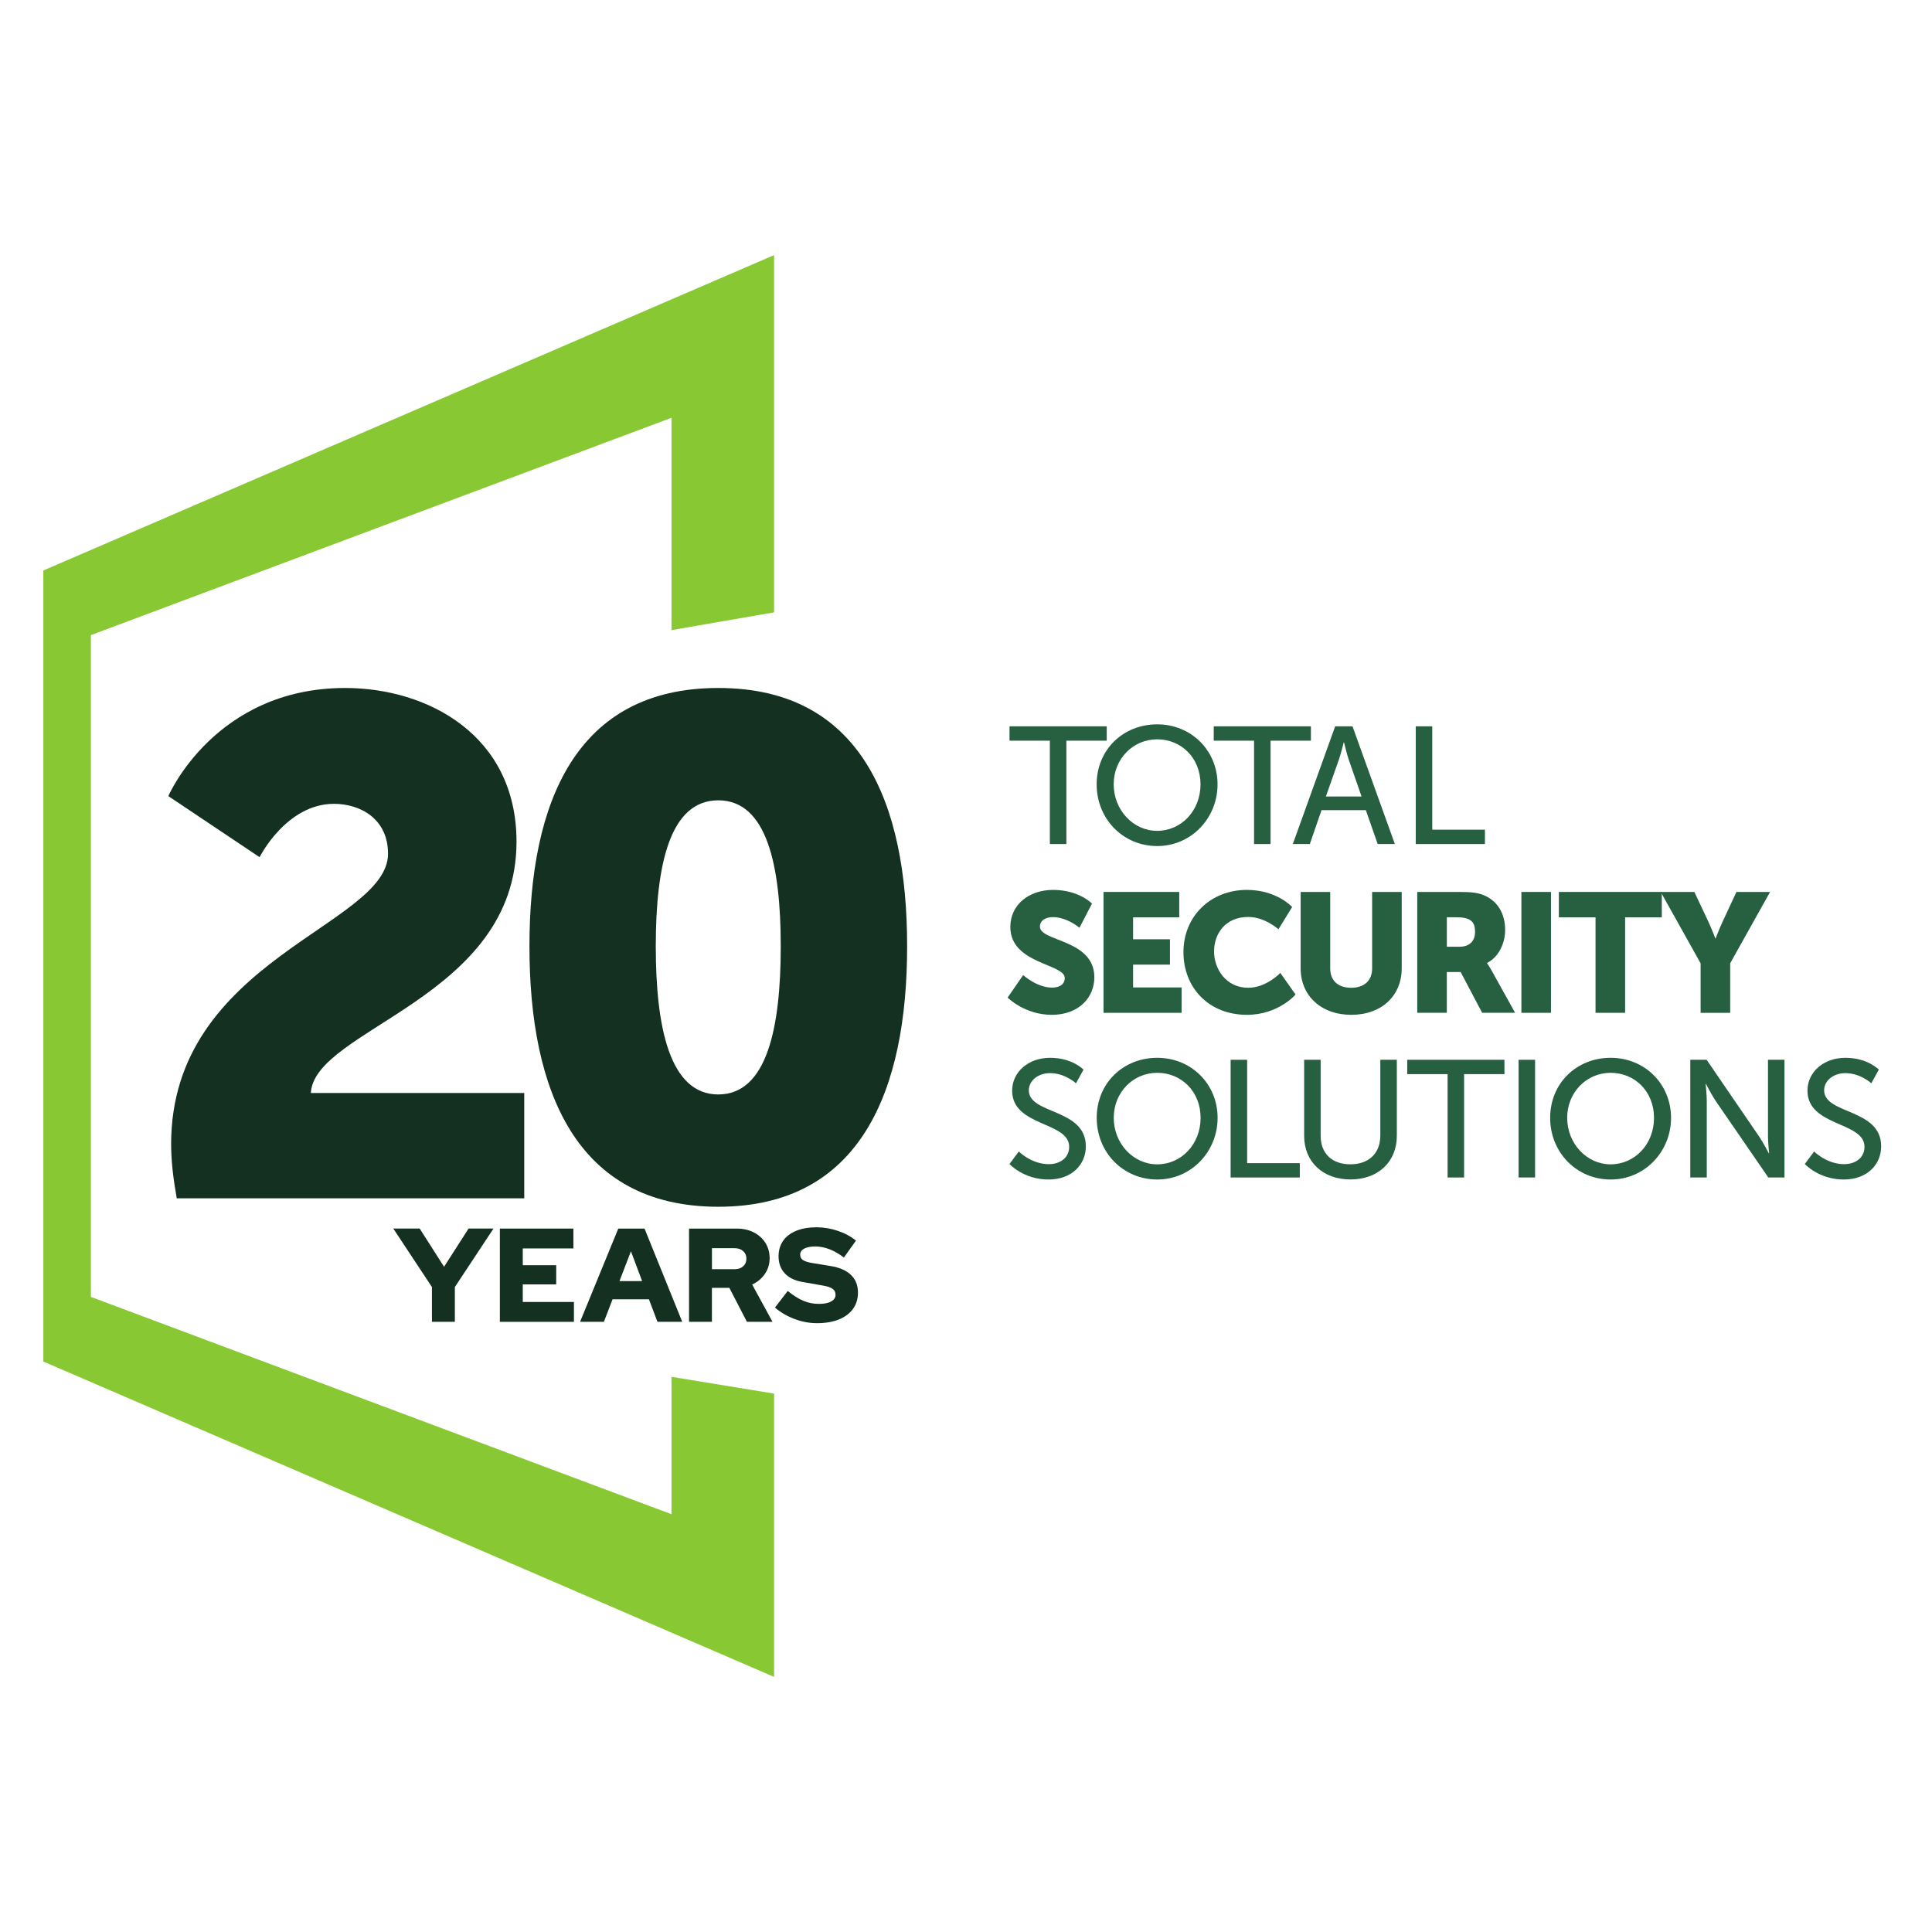 <?xml version="1.0" encoding="UTF-8"?><svg id="Layer_1" xmlns="http://www.w3.org/2000/svg" viewBox="0 0 700 700"><polygon points="243.3 498.85 243.3 548.63 32.93 469.89 32.93 230.11 243.3 151.37 243.3 228.31 280.46 221.86 280.46 92.43 15.7 206.7 15.7 493.3 280.46 607.57 280.46 504.93 243.3 498.85" style="fill:#88c833; stroke-width:0px;"/><path d="M62,414.6c0-67.15,78.59-79.1,78.59-105.3,0-12.72-10.17-18.06-19.58-18.06-17.3,0-26.96,19.33-26.96,19.33l-33.06-22.13s16.79-39.17,64.09-39.17c29.76,0,62.06,17.04,62.06,55.7,0,56.72-73.25,67.66-74.52,91.05h77.32v38.15h-125.9c-1.27-7.12-2.03-13.48-2.03-19.58Z" style="fill:#133021; stroke-width:0px;"/><path d="M191.83,342.87c0-52.14,16.79-93.6,68.42-93.6s68.42,41.46,68.42,93.6-16.79,94.36-68.42,94.36-68.42-42.22-68.42-94.36ZM282.88,342.87c0-29.5-5.09-52.9-22.64-52.9s-22.64,23.4-22.64,52.9,5.09,53.67,22.64,53.67,22.64-23.91,22.64-53.67Z" style="fill:#133021; stroke-width:0px;"/><path d="M156.5,478.92v-12.6l-14-21.19h9.56l8.83,13.85,8.88-13.85h9.03l-14,21.19v12.6h-8.3Z" style="fill:#133021; stroke-width:0px;"/><path d="M181.11,478.92v-33.78h26.64v7.19h-18.34v6.08h12.11v6.95h-12.11v6.37h18.53v7.19h-26.83Z" style="fill:#133021; stroke-width:0px;"/><path d="M210.17,478.92l13.85-33.78h9.51l13.66,33.78h-8.98l-3.09-8.16h-13.18l-3.14,8.16h-8.64ZM224.45,464.16h8.2l-4.05-10.81-4.15,10.81Z" style="fill:#133021; stroke-width:0px;"/><path d="M249.65,478.92v-33.78h17.28c2.32,0,4.38.46,6.18,1.38,1.8.92,3.21,2.19,4.22,3.81,1.01,1.63,1.52,3.48,1.52,5.57s-.58,4.02-1.74,5.7c-1.16,1.67-2.69,2.94-4.59,3.81l7.38,13.51h-9.27l-6.37-12.31h-6.32v12.31h-8.3ZM257.95,459.86h8.2c1.29,0,2.32-.35,3.11-1.06.79-.71,1.18-1.62,1.18-2.75s-.39-2.04-1.18-2.75c-.79-.71-1.83-1.06-3.11-1.06h-8.2v7.63Z" style="fill:#133021; stroke-width:0px;"/><path d="M296.03,479.41c-2.74,0-5.44-.5-8.11-1.5-2.67-1-5.05-2.38-7.14-4.15l4.63-6.03c2.06,1.67,3.96,2.87,5.7,3.6,1.74.72,3.59,1.09,5.55,1.09,1.29,0,2.38-.13,3.28-.39.9-.26,1.59-.63,2.08-1.13.48-.5.72-1.09.72-1.76,0-.93-.35-1.66-1.06-2.17-.71-.51-1.91-.92-3.62-1.21l-7.43-1.3c-2.74-.48-4.84-1.53-6.32-3.14-1.48-1.61-2.22-3.65-2.22-6.13,0-2.19.56-4.07,1.67-5.65,1.11-1.58,2.7-2.78,4.78-3.62,2.07-.84,4.54-1.25,7.41-1.25,2.51,0,5.04.43,7.58,1.28,2.54.85,4.75,2.04,6.61,3.55l-4.39,6.13c-3.48-2.67-6.93-4.01-10.38-4.01-1.13,0-2.1.12-2.92.36-.82.24-1.45.58-1.88,1.01-.43.43-.65.96-.65,1.57,0,.84.31,1.48.94,1.93.63.45,1.65.8,3.06,1.06l7,1.16c3.25.51,5.72,1.59,7.41,3.23,1.69,1.64,2.53,3.76,2.53,6.37,0,2.28-.6,4.26-1.79,5.91-1.19,1.66-2.9,2.94-5.12,3.84-2.22.9-4.86,1.35-7.92,1.35Z" style="fill:#133021; stroke-width:0px;"/><polygon points="380.39 268.36 365.77 268.36 365.77 263.16 400.99 263.16 400.99 268.36 386.37 268.36 386.37 305.81 380.39 305.81 380.39 268.36" style="fill:#266041; stroke-width:0px;"/><path d="M419.27,262.44c12.32,0,21.87,9.48,21.87,21.75s-9.54,22.35-21.87,22.35-21.93-9.79-21.93-22.35,9.6-21.75,21.93-21.75M419.27,301.03c8.7,0,15.7-7.25,15.7-16.85s-7.01-16.31-15.7-16.31-15.76,7.01-15.76,16.31,7.07,16.85,15.76,16.85" style="fill:#266041; stroke-width:0px;"/><polygon points="454.37 268.36 439.76 268.36 439.76 263.16 474.97 263.16 474.97 268.36 460.35 268.36 460.35 305.81 454.37 305.81 454.37 268.36" style="fill:#266041; stroke-width:0px;"/><path d="M494.88,293.54h-16.07l-4.23,12.26h-6.16l15.34-42.64h6.28l15.34,42.64h-6.22l-4.29-12.26ZM486.85,269.02s-.97,3.87-1.69,6.04l-4.77,13.53h12.93l-4.71-13.53c-.72-2.18-1.63-6.04-1.63-6.04h-.12Z" style="fill:#266041; stroke-width:0px;"/><polygon points="512.95 263.16 518.93 263.16 518.93 300.61 538.02 300.61 538.02 305.81 512.95 305.81 512.95 263.16" style="fill:#266041; stroke-width:0px;"/><path d="M370.72,353.3s4.96,4.53,10.47,4.53c2.2,0,4.59-.86,4.59-3.49,0-5.21-19.72-5.02-19.72-18.5,0-8.08,6.8-13.41,15.49-13.41,9.43,0,14.09,4.96,14.09,4.96l-4.53,8.76s-4.41-3.86-9.68-3.86c-2.2,0-4.65.98-4.65,3.43,0,5.51,19.72,4.53,19.72,18.37,0,7.29-5.57,13.6-15.43,13.6s-15.99-6.25-15.99-6.25l5.63-8.15Z" style="fill:#266041; stroke-width:0px;"/><polygon points="399.82 323.17 427.26 323.17 427.26 332.36 410.54 332.36 410.54 340.32 423.89 340.32 423.89 349.5 410.54 349.5 410.54 357.77 428.11 357.77 428.11 366.96 399.82 366.96 399.82 323.17" style="fill:#266041; stroke-width:0px;"/><path d="M451.76,322.43c10.84,0,16.41,6.19,16.41,6.19l-4.96,8.08s-4.9-4.47-10.96-4.47c-8.39,0-12.37,6.19-12.37,12.49s4.29,13.17,12.37,13.17c6.61,0,11.64-5.39,11.64-5.39l5.51,7.84s-6.19,7.35-17.64,7.35c-13.72,0-22.97-9.74-22.97-22.72s9.8-22.54,22.97-22.54" style="fill:#266041; stroke-width:0px;"/><path d="M471.24,323.17h10.72v27.68c0,4.59,3,7.04,7.59,7.04s7.6-2.45,7.6-7.04v-27.68h10.72v27.68c0,9.86-7.23,16.84-18.25,16.84s-18.37-6.98-18.37-16.84v-27.68Z" style="fill:#266041; stroke-width:0px;"/><path d="M513.5,323.17h15.25c4.47,0,6.61.31,8.51,1.04,4.96,1.9,8.08,6.37,8.08,12.74,0,4.65-2.2,9.74-6.55,11.94v.12s.61.8,1.65,2.63l8.51,15.31h-11.94l-7.78-14.76h-5.02v14.76h-10.72v-43.79ZM528.87,343.01c3.43,0,5.57-1.9,5.57-5.39,0-3.31-1.23-5.27-6.61-5.27h-3.61v10.66h4.65Z" style="fill:#266041; stroke-width:0px;"/><rect x="551.23" y="323.17" width="10.72" height="43.79" style="fill:#266041; stroke-width:0px;"/><polygon points="578.09 332.36 564.8 332.36 564.8 323.17 602.1 323.17 602.1 332.36 588.81 332.36 588.81 366.96 578.09 366.96 578.09 332.36" style="fill:#266041; stroke-width:0px;"/><path d="M616.16,349.02l-14.45-25.85h12.19l4.96,10.53c1.41,3,2.63,6.31,2.63,6.31h.12s1.23-3.31,2.63-6.31l4.9-10.53h12.19l-14.45,25.85v17.94h-10.72v-17.94Z" style="fill:#266041; stroke-width:0px;"/><path d="M369.14,417.21s4.53,4.59,10.87,4.59c3.99,0,7.37-2.23,7.37-6.28,0-9.24-20.66-7.25-20.66-20.36,0-6.64,5.74-11.9,13.77-11.9s12.08,4.29,12.08,4.29l-2.72,4.95s-3.93-3.68-9.36-3.68c-4.53,0-7.73,2.84-7.73,6.22,0,8.82,20.66,6.46,20.66,20.3,0,6.58-5.07,12.02-13.53,12.02-9.06,0-14.13-5.62-14.13-5.62l3.38-4.53Z" style="fill:#266041; stroke-width:0px;"/><path d="M419.29,383.26c12.32,0,21.87,9.48,21.87,21.75s-9.54,22.35-21.87,22.35-21.93-9.79-21.93-22.35,9.6-21.75,21.93-21.75M419.29,421.86c8.7,0,15.71-7.25,15.71-16.85s-7.01-16.31-15.71-16.31-15.76,7.01-15.76,16.31,7.07,16.85,15.76,16.85" style="fill:#266041; stroke-width:0px;"/><polygon points="445.88 383.98 451.86 383.98 451.86 421.43 470.94 421.43 470.94 426.63 445.88 426.63 445.88 383.98" style="fill:#266041; stroke-width:0px;"/><path d="M472.52,383.98h5.98v27.54c0,6.52,4.23,10.33,10.75,10.33s10.87-3.8,10.87-10.45v-27.42h5.98v27.54c0,9.48-6.83,15.82-16.79,15.82s-16.79-6.34-16.79-15.82v-27.54Z" style="fill:#266041; stroke-width:0px;"/><polygon points="524.49 389.18 509.87 389.18 509.87 383.98 545.09 383.98 545.09 389.18 530.47 389.18 530.47 426.63 524.49 426.63 524.49 389.18" style="fill:#266041; stroke-width:0px;"/><rect x="550.21" y="383.98" width="5.98" height="42.64" style="fill:#266041; stroke-width:0px;"/><path d="M583.58,383.26c12.32,0,21.87,9.48,21.87,21.75s-9.54,22.35-21.87,22.35-21.93-9.79-21.93-22.35,9.6-21.75,21.93-21.75M583.58,421.86c8.7,0,15.7-7.25,15.7-16.85s-7.01-16.31-15.7-16.31-15.76,7.01-15.76,16.31,7.07,16.85,15.76,16.85" style="fill:#266041; stroke-width:0px;"/><path d="M612.42,383.98h5.92l18.97,27.72c1.57,2.3,3.56,6.16,3.56,6.16h.12s-.42-3.8-.42-6.16v-27.72h5.98v42.64h-5.86l-19.03-27.67c-1.57-2.35-3.56-6.22-3.56-6.22h-.12s.42,3.81.42,6.22v27.67h-5.98v-42.64Z" style="fill:#266041; stroke-width:0px;"/><path d="M657.3,417.21s4.53,4.59,10.87,4.59c3.99,0,7.37-2.23,7.37-6.28,0-9.24-20.66-7.25-20.66-20.36,0-6.64,5.74-11.9,13.77-11.9s12.08,4.29,12.08,4.29l-2.72,4.95s-3.93-3.68-9.36-3.68c-4.53,0-7.73,2.84-7.73,6.22,0,8.82,20.66,6.46,20.66,20.3,0,6.58-5.07,12.02-13.53,12.02-9.06,0-14.13-5.62-14.13-5.62l3.38-4.53Z" style="fill:#266041; stroke-width:0px;"/></svg>